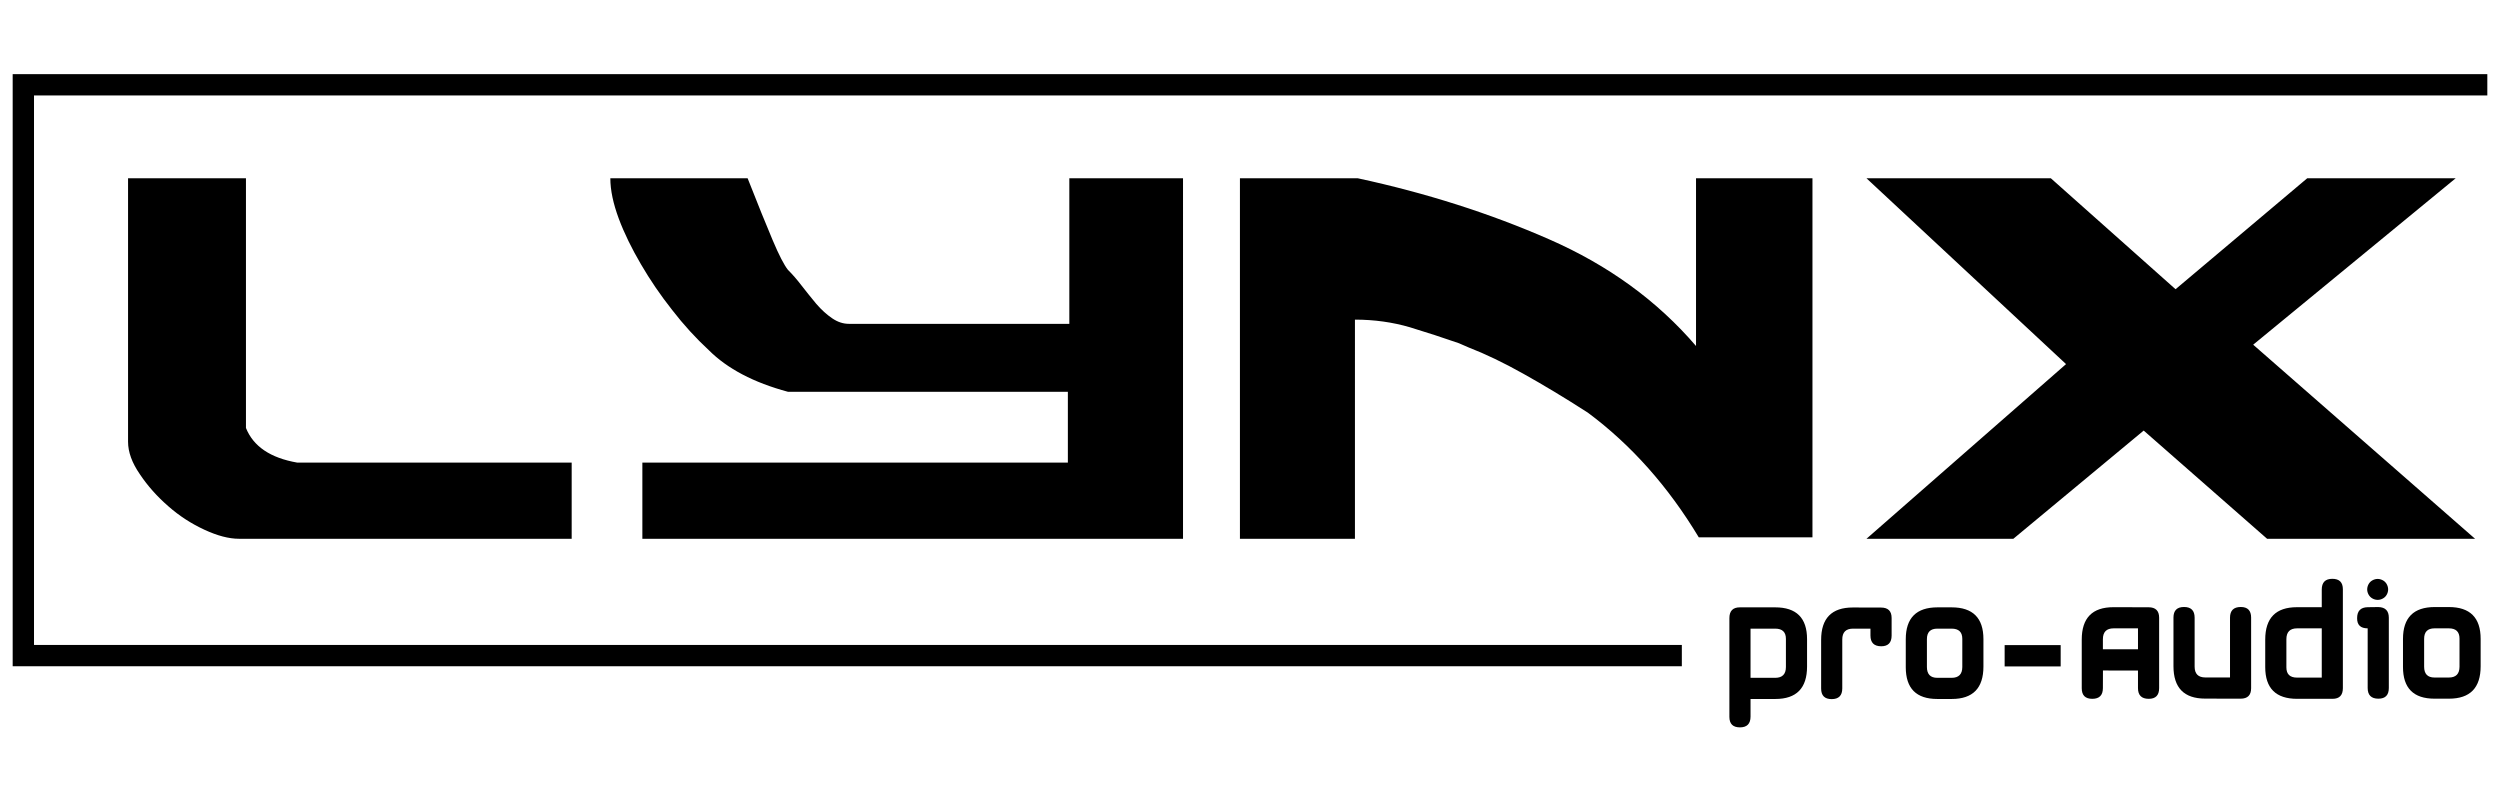 <?xml version="1.0" encoding="UTF-8"?> <svg xmlns="http://www.w3.org/2000/svg" xmlns:xlink="http://www.w3.org/1999/xlink" version="1.1" id="Seri" x="0px" y="0px" width="543.5px" height="172px" viewBox="0 0 543.5 172" xml:space="preserve"> <g> <path fill-rule="evenodd" clip-rule="evenodd" d="M27.838,38.758h25.633v54.288c1.619,4.007,5.307,6.504,11.148,7.524h59.664v16.56 h-72.32c-2.217,0-4.715-0.667-7.525-1.968c-2.814-1.302-5.451-2.991-7.842-5.101c-2.424-2.109-4.5-4.43-6.188-6.959 c-1.725-2.498-2.57-4.854-2.57-7.068V38.758L27.838,38.758z M257.188,117.13H139.65v-16.56h92.504v-15.4h-60.863 c-7.449-2.004-13.186-5.03-17.191-9.037c-2.812-2.6-5.486-5.52-7.979-8.754c-2.533-3.2-4.783-6.504-6.791-9.951 c-2-3.411-3.619-6.715-4.814-9.915c-1.195-3.235-1.828-6.152-1.828-8.754h29.848c2.217,5.625,4.012,10.091,5.416,13.396 c1.406,3.341,2.531,5.485,3.34,6.504c0.986,0.984,2.006,2.145,2.99,3.446c1.02,1.298,2.074,2.638,3.164,3.936 c1.125,1.302,2.285,2.357,3.482,3.165c1.195,0.811,2.391,1.196,3.621,1.196h47.922V38.758h24.717V117.13L257.188,117.13z M394.029,102.961V38.758h-25.314v36.461c-8.438-9.844-19.094-17.58-31.961-23.206c-12.832-5.626-26.723-10.057-41.559-13.255 h-25.633v78.372h25.002V69.487c4.219,0,8.191,0.564,11.92,1.651c3.691,1.129,7.275,2.286,10.688,3.481l2.109,0.917 c3.623,1.404,7.594,3.302,11.918,5.729c4.289,2.392,8.967,5.206,13.992,8.44c9.461,7.03,17.475,16.067,24.123,27.107h24.715 V102.961L394.029,102.961z M449.16,79.156l-43.387-40.397h40.082l27.111,24.119l28.619-24.119h32.277l-44.021,36.179l48.238,42.193 h-45.213l-26.828-23.523l-28.338,23.523h-31.928L449.16,79.156z"></path> <path fill-rule="evenodd" clip-rule="evenodd" d="M375.969,134.383v21.463c0,1.521,0.764,2.285,2.297,2.285 c1.531,0,2.301-0.783,2.301-2.348v-3.826h5.393c4.596,0,6.893-2.351,6.893-7.053v-5.953c0-4.607-2.307-6.914-6.926-6.914h-7.686 C376.729,132.037,375.969,132.822,375.969,134.383L375.969,134.383z M385.926,136.666c1.551,0,2.332,0.74,2.332,2.221V145 c0,1.574-0.781,2.359-2.332,2.359h-5.359v-10.693H385.926L385.926,136.666z M411.238,138.166v-3.812 c0-1.513-0.77-2.271-2.303-2.271l-6.129-0.016c-4.598,0-6.891,2.347-6.891,7.049v10.569c0,1.532,0.762,2.302,2.293,2.302 c1.533,0,2.303-0.781,2.303-2.33v-10.637c0-1.567,0.779-2.355,2.344-2.355h3.783v1.5c0,1.551,0.781,2.334,2.342,2.334 C410.484,140.5,411.238,139.717,411.238,138.166L411.238,138.166z M414.314,138.964v6.101c0,4.594,2.283,6.893,6.852,6.893h3.139 c4.596,0,6.893-2.351,6.893-7.053v-5.953c0-4.607-2.305-6.914-6.926-6.914h-3.047C416.617,132.037,414.314,134.348,414.314,138.964 L414.314,138.964z M424.271,136.666c1.557,0,2.334,0.74,2.334,2.221V145c0,1.574-0.777,2.359-2.334,2.359h-3.092 c-1.514,0-2.268-0.785-2.268-2.359v-6.049c0-1.523,0.754-2.285,2.268-2.285H424.271z"></path> <path fill-rule="evenodd" clip-rule="evenodd" d="M469.396,149.598V134.29c0-1.51-0.771-2.27-2.303-2.27l-7.631-0.017 c-4.596,0-6.891,2.348-6.891,7.05v10.569c0,1.532,0.762,2.301,2.295,2.301c1.531,0,2.303-0.778,2.303-2.326l0.014-3.834 l7.615,0.016v3.818c0,1.548,0.779,2.326,2.342,2.326C468.643,151.924,469.396,151.146,469.396,149.598L469.396,149.598z M457.17,141.15v-2.189c0-1.568,0.777-2.359,2.338-2.359h5.291v4.549H457.17L457.17,141.15z M489.396,134.29 c0-1.555-0.748-2.331-2.248-2.331c-1.564,0-2.344,0.776-2.344,2.331v12.989h-5.35c-1.562,0-2.342-0.785-2.342-2.359v-10.63 c0-1.555-0.768-2.331-2.301-2.331c-1.531,0-2.299,0.767-2.299,2.299v10.569c0,4.702,2.299,7.05,6.896,7.05l7.689,0.016 c1.533,0,2.297-0.76,2.297-2.27V134.29L489.396,134.29z M509.34,149.598v-21.482c0-1.521-0.762-2.281-2.293-2.281 c-1.533,0-2.297,0.779-2.297,2.343v3.827h-5.395c-4.598,0-6.895,2.348-6.895,7.05v5.972c0,4.598,2.311,6.898,6.939,6.898h7.693 C508.594,151.924,509.34,151.146,509.34,149.598L509.34,149.598z M499.385,147.312c-1.553,0-2.324-0.743-2.324-2.222v-6.129 c0-1.568,0.775-2.359,2.34-2.359h5.35v10.71H499.385L499.385,147.312z M519.33,149.564V134.29c0-1.51-0.764-2.286-2.297-2.317 l-2.301,0.031c-1.531,0.033-2.295,0.821-2.295,2.376c-0.02,1.484,0.744,2.222,2.295,2.222v12.963c0,1.555,0.779,2.328,2.334,2.328 C518.576,151.893,519.33,151.119,519.33,149.564L519.33,149.564z M516.908,125.859c0.383,0,0.748,0.1,1.113,0.295 c0.363,0.191,0.645,0.475,0.85,0.84c0.201,0.371,0.309,0.754,0.309,1.15c0,0.389-0.1,0.767-0.299,1.125 c-0.197,0.366-0.48,0.645-0.844,0.844c-0.365,0.201-0.736,0.301-1.129,0.301c-0.396,0-0.775-0.1-1.131-0.301 c-0.359-0.199-0.641-0.478-0.846-0.844c-0.201-0.358-0.305-0.736-0.305-1.125c0-0.396,0.104-0.779,0.305-1.15 c0.205-0.365,0.494-0.648,0.854-0.84C516.143,125.959,516.521,125.859,516.908,125.859L516.908,125.859z M522.41,138.902V145 c0,4.598,2.279,6.893,6.85,6.893h3.141c4.594,0,6.891-2.347,6.891-7.05v-5.956c0-4.606-2.307-6.914-6.924-6.914h-3.049 C524.713,131.973,522.41,134.287,522.41,138.902L522.41,138.902z M532.367,136.602c1.555,0,2.33,0.743,2.33,2.225v6.109 c0,1.574-0.775,2.359-2.33,2.359h-3.096c-1.512,0-2.264-0.785-2.264-2.359v-6.049c0-1.523,0.752-2.285,2.264-2.285H532.367z"></path> <rect x="435.809" y="140.246" fill-rule="evenodd" clip-rule="evenodd" width="12.18" height="4.635"></rect> <polygon fill-rule="evenodd" clip-rule="evenodd" points="7.393,140.211 365.631,140.211 365.631,144.843 2.756,144.843 2.756,140.252 2.756,140.211 2.756,20.751 2.756,16.12 540.744,16.12 540.744,20.751 7.393,20.751 "></polygon> </g> </svg> 